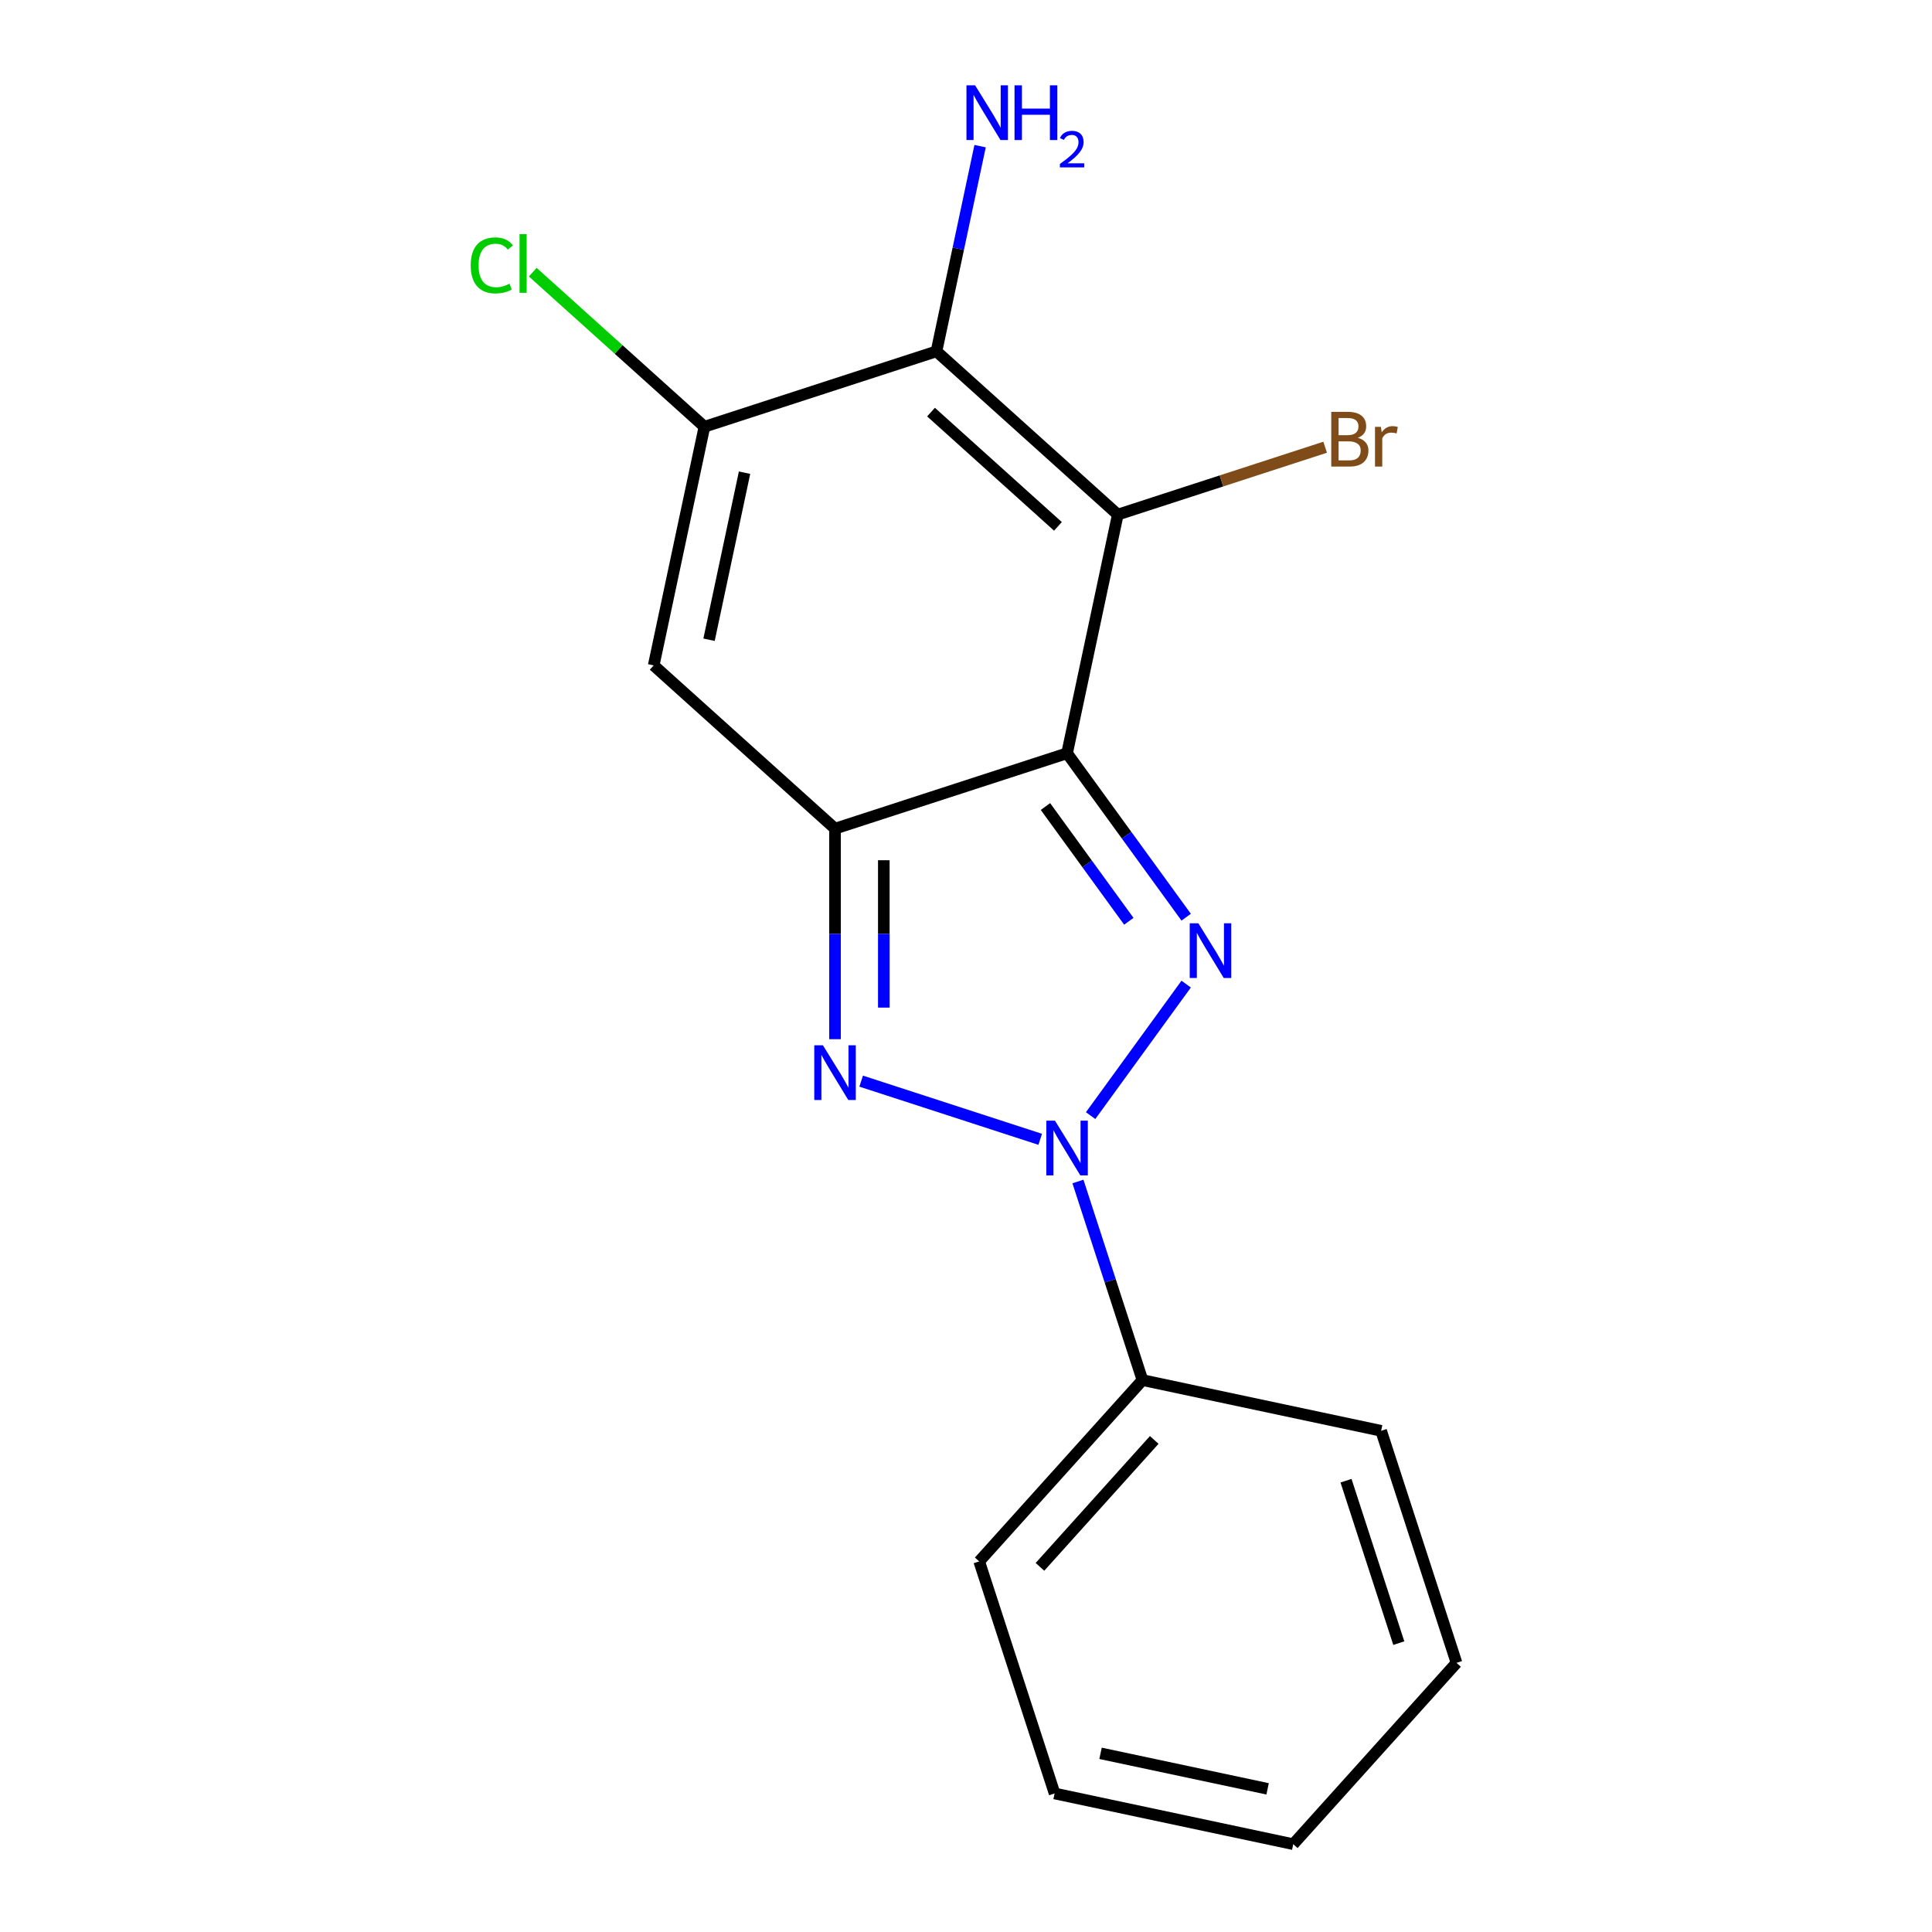 <?xml version='1.0' encoding='iso-8859-1'?>
<svg version='1.1' baseProfile='full'
              xmlns='http://www.w3.org/2000/svg'
                      xmlns:rdkit='http://www.rdkit.org/xml'
                      xmlns:xlink='http://www.w3.org/1999/xlink'
                  xml:space='preserve'
width='1000px' height='1000px' viewBox='0 0 1000 1000'>
<!-- END OF HEADER -->
<rect style='opacity:1.0;fill:#FFFFFF;stroke:none' width='1000' height='1000' x='0' y='0'> </rect>
<path class='bond-0' d='M 552.311,389.885 L 583.135,432.311' style='fill:none;fill-rule:evenodd;stroke:#000000;stroke-width:6px;stroke-linecap:butt;stroke-linejoin:miter;stroke-opacity:1' />
<path class='bond-0' d='M 583.135,432.311 L 613.96,474.737' style='fill:none;fill-rule:evenodd;stroke:#0000FF;stroke-width:6px;stroke-linecap:butt;stroke-linejoin:miter;stroke-opacity:1' />
<path class='bond-0' d='M 541.124,417.459 L 562.701,447.157' style='fill:none;fill-rule:evenodd;stroke:#000000;stroke-width:6px;stroke-linecap:butt;stroke-linejoin:miter;stroke-opacity:1' />
<path class='bond-0' d='M 562.701,447.157 L 584.279,476.855' style='fill:none;fill-rule:evenodd;stroke:#0000FF;stroke-width:6px;stroke-linecap:butt;stroke-linejoin:miter;stroke-opacity:1' />
<path class='bond-1' d='M 552.311,389.885 L 432.204,428.91' style='fill:none;fill-rule:evenodd;stroke:#000000;stroke-width:6px;stroke-linecap:butt;stroke-linejoin:miter;stroke-opacity:1' />
<path class='bond-3' d='M 552.311,389.885 L 578.568,266.357' style='fill:none;fill-rule:evenodd;stroke:#000000;stroke-width:6px;stroke-linecap:butt;stroke-linejoin:miter;stroke-opacity:1' />
<path class='bond-2' d='M 613.96,509.372 L 564.504,577.442' style='fill:none;fill-rule:evenodd;stroke:#0000FF;stroke-width:6px;stroke-linecap:butt;stroke-linejoin:miter;stroke-opacity:1' />
<path class='bond-4' d='M 432.204,428.91 L 432.204,483.396' style='fill:none;fill-rule:evenodd;stroke:#000000;stroke-width:6px;stroke-linecap:butt;stroke-linejoin:miter;stroke-opacity:1' />
<path class='bond-4' d='M 432.204,483.396 L 432.204,537.881' style='fill:none;fill-rule:evenodd;stroke:#0000FF;stroke-width:6px;stroke-linecap:butt;stroke-linejoin:miter;stroke-opacity:1' />
<path class='bond-4' d='M 457.461,445.256 L 457.461,483.396' style='fill:none;fill-rule:evenodd;stroke:#000000;stroke-width:6px;stroke-linecap:butt;stroke-linejoin:miter;stroke-opacity:1' />
<path class='bond-4' d='M 457.461,483.396 L 457.461,521.536' style='fill:none;fill-rule:evenodd;stroke:#0000FF;stroke-width:6px;stroke-linecap:butt;stroke-linejoin:miter;stroke-opacity:1' />
<path class='bond-6' d='M 432.204,428.91 L 338.353,344.407' style='fill:none;fill-rule:evenodd;stroke:#000000;stroke-width:6px;stroke-linecap:butt;stroke-linejoin:miter;stroke-opacity:1' />
<path class='bond-8' d='M 557.938,611.541 L 574.637,662.936' style='fill:none;fill-rule:evenodd;stroke:#0000FF;stroke-width:6px;stroke-linecap:butt;stroke-linejoin:miter;stroke-opacity:1' />
<path class='bond-8' d='M 574.637,662.936 L 591.336,714.331' style='fill:none;fill-rule:evenodd;stroke:#000000;stroke-width:6px;stroke-linecap:butt;stroke-linejoin:miter;stroke-opacity:1' />
<path class='bond-17' d='M 538.414,589.708 L 445.736,559.595' style='fill:none;fill-rule:evenodd;stroke:#0000FF;stroke-width:6px;stroke-linecap:butt;stroke-linejoin:miter;stroke-opacity:1' />
<path class='bond-5' d='M 578.568,266.357 L 484.717,181.853' style='fill:none;fill-rule:evenodd;stroke:#000000;stroke-width:6px;stroke-linecap:butt;stroke-linejoin:miter;stroke-opacity:1' />
<path class='bond-5' d='M 547.59,272.451 L 481.894,213.299' style='fill:none;fill-rule:evenodd;stroke:#000000;stroke-width:6px;stroke-linecap:butt;stroke-linejoin:miter;stroke-opacity:1' />
<path class='bond-9' d='M 578.568,266.357 L 632.233,248.92' style='fill:none;fill-rule:evenodd;stroke:#000000;stroke-width:6px;stroke-linecap:butt;stroke-linejoin:miter;stroke-opacity:1' />
<path class='bond-9' d='M 632.233,248.92 L 685.898,231.483' style='fill:none;fill-rule:evenodd;stroke:#7F4C19;stroke-width:6px;stroke-linecap:butt;stroke-linejoin:miter;stroke-opacity:1' />
<path class='bond-7' d='M 484.717,181.853 L 364.61,220.878' style='fill:none;fill-rule:evenodd;stroke:#000000;stroke-width:6px;stroke-linecap:butt;stroke-linejoin:miter;stroke-opacity:1' />
<path class='bond-10' d='M 484.717,181.853 L 496.005,128.748' style='fill:none;fill-rule:evenodd;stroke:#000000;stroke-width:6px;stroke-linecap:butt;stroke-linejoin:miter;stroke-opacity:1' />
<path class='bond-10' d='M 496.005,128.748 L 507.293,75.642' style='fill:none;fill-rule:evenodd;stroke:#0000FF;stroke-width:6px;stroke-linecap:butt;stroke-linejoin:miter;stroke-opacity:1' />
<path class='bond-18' d='M 338.353,344.407 L 364.61,220.878' style='fill:none;fill-rule:evenodd;stroke:#000000;stroke-width:6px;stroke-linecap:butt;stroke-linejoin:miter;stroke-opacity:1' />
<path class='bond-18' d='M 366.998,331.129 L 385.377,244.659' style='fill:none;fill-rule:evenodd;stroke:#000000;stroke-width:6px;stroke-linecap:butt;stroke-linejoin:miter;stroke-opacity:1' />
<path class='bond-11' d='M 364.61,220.878 L 320.184,180.877' style='fill:none;fill-rule:evenodd;stroke:#000000;stroke-width:6px;stroke-linecap:butt;stroke-linejoin:miter;stroke-opacity:1' />
<path class='bond-11' d='M 320.184,180.877 L 275.757,140.875' style='fill:none;fill-rule:evenodd;stroke:#00CC00;stroke-width:6px;stroke-linecap:butt;stroke-linejoin:miter;stroke-opacity:1' />
<path class='bond-12' d='M 591.336,714.331 L 506.833,808.181' style='fill:none;fill-rule:evenodd;stroke:#000000;stroke-width:6px;stroke-linecap:butt;stroke-linejoin:miter;stroke-opacity:1' />
<path class='bond-12' d='M 597.431,745.309 L 538.279,811.005' style='fill:none;fill-rule:evenodd;stroke:#000000;stroke-width:6px;stroke-linecap:butt;stroke-linejoin:miter;stroke-opacity:1' />
<path class='bond-13' d='M 591.336,714.331 L 714.865,740.588' style='fill:none;fill-rule:evenodd;stroke:#000000;stroke-width:6px;stroke-linecap:butt;stroke-linejoin:miter;stroke-opacity:1' />
<path class='bond-15' d='M 506.833,808.181 L 545.858,928.289' style='fill:none;fill-rule:evenodd;stroke:#000000;stroke-width:6px;stroke-linecap:butt;stroke-linejoin:miter;stroke-opacity:1' />
<path class='bond-14' d='M 714.865,740.588 L 753.89,860.695' style='fill:none;fill-rule:evenodd;stroke:#000000;stroke-width:6px;stroke-linecap:butt;stroke-linejoin:miter;stroke-opacity:1' />
<path class='bond-14' d='M 696.697,766.409 L 724.015,850.484' style='fill:none;fill-rule:evenodd;stroke:#000000;stroke-width:6px;stroke-linecap:butt;stroke-linejoin:miter;stroke-opacity:1' />
<path class='bond-16' d='M 753.89,860.695 L 669.387,954.545' style='fill:none;fill-rule:evenodd;stroke:#000000;stroke-width:6px;stroke-linecap:butt;stroke-linejoin:miter;stroke-opacity:1' />
<path class='bond-19' d='M 545.858,928.289 L 669.387,954.545' style='fill:none;fill-rule:evenodd;stroke:#000000;stroke-width:6px;stroke-linecap:butt;stroke-linejoin:miter;stroke-opacity:1' />
<path class='bond-19' d='M 569.639,907.521 L 656.109,925.901' style='fill:none;fill-rule:evenodd;stroke:#000000;stroke-width:6px;stroke-linecap:butt;stroke-linejoin:miter;stroke-opacity:1' />
<path  class='atom-1' d='M 620.281 477.894
L 629.561 492.894
Q 630.481 494.374, 631.961 497.054
Q 633.441 499.734, 633.521 499.894
L 633.521 477.894
L 637.281 477.894
L 637.281 506.214
L 633.401 506.214
L 623.441 489.814
Q 622.281 487.894, 621.041 485.694
Q 619.841 483.494, 619.481 482.814
L 619.481 506.214
L 615.801 506.214
L 615.801 477.894
L 620.281 477.894
' fill='#0000FF'/>
<path  class='atom-3' d='M 546.051 580.064
L 555.331 595.064
Q 556.251 596.544, 557.731 599.224
Q 559.211 601.904, 559.291 602.064
L 559.291 580.064
L 563.051 580.064
L 563.051 608.384
L 559.171 608.384
L 549.211 591.984
Q 548.051 590.064, 546.811 587.864
Q 545.611 585.664, 545.251 584.984
L 545.251 608.384
L 541.571 608.384
L 541.571 580.064
L 546.051 580.064
' fill='#0000FF'/>
<path  class='atom-5' d='M 425.944 541.039
L 435.224 556.039
Q 436.144 557.519, 437.624 560.199
Q 439.104 562.879, 439.184 563.039
L 439.184 541.039
L 442.944 541.039
L 442.944 569.359
L 439.064 569.359
L 429.104 552.959
Q 427.944 551.039, 426.704 548.839
Q 425.504 546.639, 425.144 545.959
L 425.144 569.359
L 421.464 569.359
L 421.464 541.039
L 425.944 541.039
' fill='#0000FF'/>
<path  class='atom-10' d='M 702.815 226.611
Q 705.535 227.371, 706.895 229.051
Q 708.295 230.691, 708.295 233.131
Q 708.295 237.051, 705.775 239.291
Q 703.295 241.491, 698.575 241.491
L 689.055 241.491
L 689.055 213.171
L 697.415 213.171
Q 702.255 213.171, 704.695 215.131
Q 707.135 217.091, 707.135 220.691
Q 707.135 224.971, 702.815 226.611
M 692.855 216.371
L 692.855 225.251
L 697.415 225.251
Q 700.215 225.251, 701.655 224.131
Q 703.135 222.971, 703.135 220.691
Q 703.135 216.371, 697.415 216.371
L 692.855 216.371
M 698.575 238.291
Q 701.335 238.291, 702.815 236.971
Q 704.295 235.651, 704.295 233.131
Q 704.295 230.811, 702.655 229.651
Q 701.055 228.451, 697.975 228.451
L 692.855 228.451
L 692.855 238.291
L 698.575 238.291
' fill='#7F4C19'/>
<path  class='atom-10' d='M 714.735 220.931
L 715.175 223.771
Q 717.335 220.571, 720.855 220.571
Q 721.975 220.571, 723.495 220.971
L 722.895 224.331
Q 721.175 223.931, 720.215 223.931
Q 718.535 223.931, 717.415 224.611
Q 716.335 225.251, 715.455 226.811
L 715.455 241.491
L 711.695 241.491
L 711.695 220.931
L 714.735 220.931
' fill='#7F4C19'/>
<path  class='atom-11' d='M 504.714 44.165
L 513.994 59.165
Q 514.914 60.645, 516.394 63.325
Q 517.874 66.005, 517.954 66.165
L 517.954 44.165
L 521.714 44.165
L 521.714 72.485
L 517.834 72.485
L 507.874 56.085
Q 506.714 54.165, 505.474 51.965
Q 504.274 49.765, 503.914 49.085
L 503.914 72.485
L 500.234 72.485
L 500.234 44.165
L 504.714 44.165
' fill='#0000FF'/>
<path  class='atom-11' d='M 525.114 44.165
L 528.954 44.165
L 528.954 56.205
L 543.434 56.205
L 543.434 44.165
L 547.274 44.165
L 547.274 72.485
L 543.434 72.485
L 543.434 59.405
L 528.954 59.405
L 528.954 72.485
L 525.114 72.485
L 525.114 44.165
' fill='#0000FF'/>
<path  class='atom-11' d='M 548.647 71.491
Q 549.333 69.722, 550.97 68.746
Q 552.607 67.742, 554.877 67.742
Q 557.702 67.742, 559.286 69.273
Q 560.87 70.805, 560.87 73.524
Q 560.87 76.296, 558.811 78.883
Q 556.778 81.47, 552.554 84.533
L 561.187 84.533
L 561.187 86.645
L 548.594 86.645
L 548.594 84.876
Q 552.079 82.394, 554.138 80.546
Q 556.224 78.698, 557.227 77.035
Q 558.23 75.372, 558.23 73.656
Q 558.23 71.861, 557.333 70.858
Q 556.435 69.854, 554.877 69.854
Q 553.373 69.854, 552.369 70.462
Q 551.366 71.069, 550.653 72.415
L 548.647 71.491
' fill='#0000FF'/>
<path  class='atom-12' d='M 243.64 137.355
Q 243.64 130.315, 246.92 126.635
Q 250.24 122.915, 256.52 122.915
Q 262.36 122.915, 265.48 127.035
L 262.84 129.195
Q 260.56 126.195, 256.52 126.195
Q 252.24 126.195, 249.96 129.075
Q 247.72 131.915, 247.72 137.355
Q 247.72 142.955, 250.04 145.835
Q 252.4 148.715, 256.96 148.715
Q 260.08 148.715, 263.72 146.835
L 264.84 149.835
Q 263.36 150.795, 261.12 151.355
Q 258.88 151.915, 256.4 151.915
Q 250.24 151.915, 246.92 148.155
Q 243.64 144.395, 243.64 137.355
' fill='#00CC00'/>
<path  class='atom-12' d='M 268.92 121.195
L 272.6 121.195
L 272.6 151.555
L 268.92 151.555
L 268.92 121.195
' fill='#00CC00'/>
</svg>
